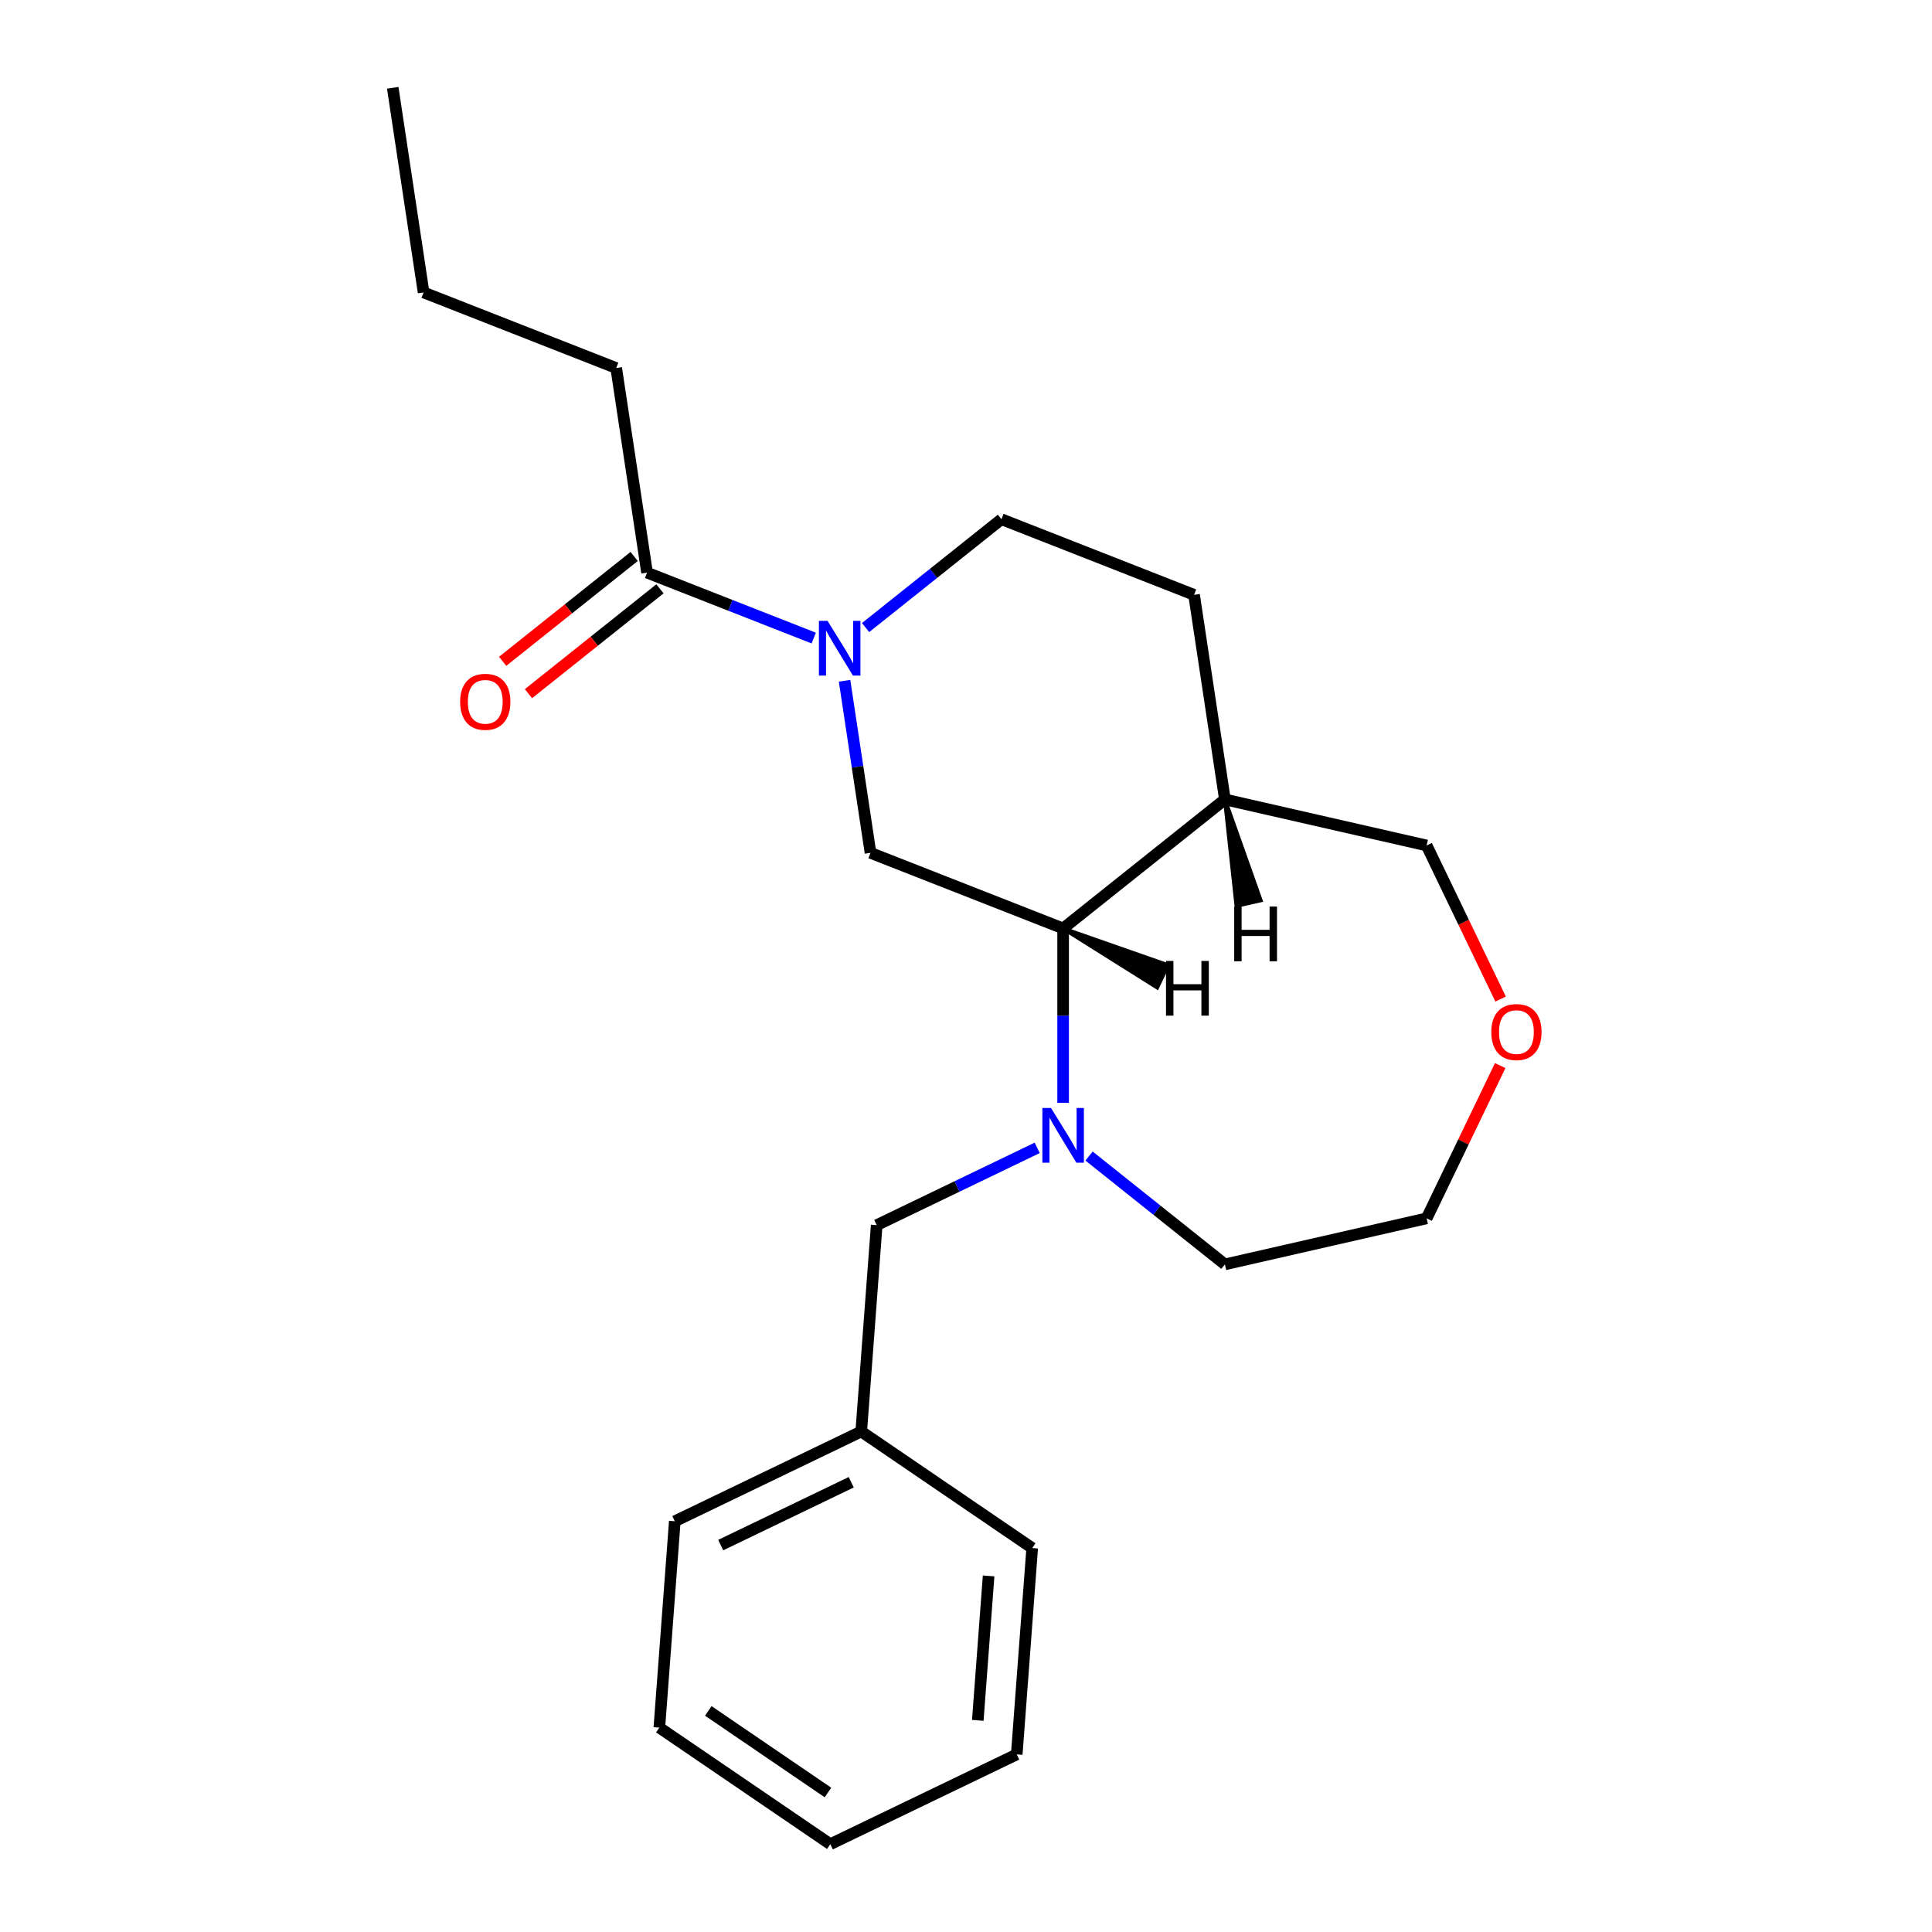 <?xml version='1.0' encoding='iso-8859-1'?>
<svg version='1.1' baseProfile='full'
              xmlns='http://www.w3.org/2000/svg'
                      xmlns:rdkit='http://www.rdkit.org/xml'
                      xmlns:xlink='http://www.w3.org/1999/xlink'
                  xml:space='preserve'
width='1000px' height='1000px' viewBox='0 0 1000 1000'>
<!-- END OF HEADER -->
<rect style='opacity:1.0;fill:#FFFFFF;stroke:none' width='1000' height='1000' x='0' y='0'> </rect>
<path class='bond-2' d='M 437.148,352.364 L 443.86,396.898' style='fill:none;fill-rule:evenodd;stroke:#0000FF;stroke-width:6px;stroke-linecap:butt;stroke-linejoin:miter;stroke-opacity:1' />
<path class='bond-2' d='M 443.86,396.898 L 450.573,441.433' style='fill:none;fill-rule:evenodd;stroke:#000000;stroke-width:6px;stroke-linecap:butt;stroke-linejoin:miter;stroke-opacity:1' />
<path class='bond-3' d='M 421.192,330.26 L 378.051,313.329' style='fill:none;fill-rule:evenodd;stroke:#0000FF;stroke-width:6px;stroke-linecap:butt;stroke-linejoin:miter;stroke-opacity:1' />
<path class='bond-3' d='M 378.051,313.329 L 334.911,296.397' style='fill:none;fill-rule:evenodd;stroke:#000000;stroke-width:6px;stroke-linecap:butt;stroke-linejoin:miter;stroke-opacity:1' />
<path class='bond-6' d='M 448.027,324.826 L 483.187,296.787' style='fill:none;fill-rule:evenodd;stroke:#0000FF;stroke-width:6px;stroke-linecap:butt;stroke-linejoin:miter;stroke-opacity:1' />
<path class='bond-6' d='M 483.187,296.787 L 518.346,268.749' style='fill:none;fill-rule:evenodd;stroke:#000000;stroke-width:6px;stroke-linecap:butt;stroke-linejoin:miter;stroke-opacity:1' />
<path class='bond-0' d='M 550.272,570.827 L 550.272,525.695' style='fill:none;fill-rule:evenodd;stroke:#0000FF;stroke-width:6px;stroke-linecap:butt;stroke-linejoin:miter;stroke-opacity:1' />
<path class='bond-0' d='M 550.272,525.695 L 550.272,480.562' style='fill:none;fill-rule:evenodd;stroke:#000000;stroke-width:6px;stroke-linecap:butt;stroke-linejoin:miter;stroke-opacity:1' />
<path class='bond-5' d='M 536.854,594.126 L 495.315,614.131' style='fill:none;fill-rule:evenodd;stroke:#0000FF;stroke-width:6px;stroke-linecap:butt;stroke-linejoin:miter;stroke-opacity:1' />
<path class='bond-5' d='M 495.315,614.131 L 453.776,634.135' style='fill:none;fill-rule:evenodd;stroke:#000000;stroke-width:6px;stroke-linecap:butt;stroke-linejoin:miter;stroke-opacity:1' />
<path class='bond-10' d='M 563.69,598.365 L 598.849,626.404' style='fill:none;fill-rule:evenodd;stroke:#0000FF;stroke-width:6px;stroke-linecap:butt;stroke-linejoin:miter;stroke-opacity:1' />
<path class='bond-10' d='M 598.849,626.404 L 634.008,654.442' style='fill:none;fill-rule:evenodd;stroke:#000000;stroke-width:6px;stroke-linecap:butt;stroke-linejoin:miter;stroke-opacity:1' />
<path class='bond-1' d='M 550.272,480.562 L 450.573,441.433' style='fill:none;fill-rule:evenodd;stroke:#000000;stroke-width:6px;stroke-linecap:butt;stroke-linejoin:miter;stroke-opacity:1' />
<path class='bond-22' d='M 550.272,480.562 L 634.008,413.784' style='fill:none;fill-rule:evenodd;stroke:#000000;stroke-width:6px;stroke-linecap:butt;stroke-linejoin:miter;stroke-opacity:1' />
<path class='bond-25' d='M 550.272,480.562 L 598.95,511.136 L 604.526,499.557 Z' style='fill:#000000;fill-rule:evenodd;fill-opacity:1;stroke:#000000;stroke-width:2px;stroke-linecap:butt;stroke-linejoin:miter;stroke-opacity:1;' />
<path class='bond-7' d='M 328.233,288.023 L 294.203,315.161' style='fill:none;fill-rule:evenodd;stroke:#000000;stroke-width:6px;stroke-linecap:butt;stroke-linejoin:miter;stroke-opacity:1' />
<path class='bond-7' d='M 294.203,315.161 L 260.174,342.299' style='fill:none;fill-rule:evenodd;stroke:#FF0000;stroke-width:6px;stroke-linecap:butt;stroke-linejoin:miter;stroke-opacity:1' />
<path class='bond-7' d='M 341.588,304.771 L 307.559,331.908' style='fill:none;fill-rule:evenodd;stroke:#000000;stroke-width:6px;stroke-linecap:butt;stroke-linejoin:miter;stroke-opacity:1' />
<path class='bond-7' d='M 307.559,331.908 L 273.529,359.046' style='fill:none;fill-rule:evenodd;stroke:#FF0000;stroke-width:6px;stroke-linecap:butt;stroke-linejoin:miter;stroke-opacity:1' />
<path class='bond-13' d='M 334.911,296.397 L 318.948,190.49' style='fill:none;fill-rule:evenodd;stroke:#000000;stroke-width:6px;stroke-linecap:butt;stroke-linejoin:miter;stroke-opacity:1' />
<path class='bond-4' d='M 634.008,413.784 L 618.046,307.878' style='fill:none;fill-rule:evenodd;stroke:#000000;stroke-width:6px;stroke-linecap:butt;stroke-linejoin:miter;stroke-opacity:1' />
<path class='bond-12' d='M 634.008,413.784 L 738.426,437.617' style='fill:none;fill-rule:evenodd;stroke:#000000;stroke-width:6px;stroke-linecap:butt;stroke-linejoin:miter;stroke-opacity:1' />
<path class='bond-26' d='M 634.008,413.784 L 639.992,468.881 L 652.523,466.021 Z' style='fill:#000000;fill-rule:evenodd;fill-opacity:1;stroke:#000000;stroke-width:2px;stroke-linecap:butt;stroke-linejoin:miter;stroke-opacity:1;' />
<path class='bond-11' d='M 453.776,634.135 L 445.772,740.939' style='fill:none;fill-rule:evenodd;stroke:#000000;stroke-width:6px;stroke-linecap:butt;stroke-linejoin:miter;stroke-opacity:1' />
<path class='bond-8' d='M 518.346,268.749 L 618.046,307.878' style='fill:none;fill-rule:evenodd;stroke:#000000;stroke-width:6px;stroke-linecap:butt;stroke-linejoin:miter;stroke-opacity:1' />
<path class='bond-9' d='M 776.711,517.116 L 757.568,477.366' style='fill:none;fill-rule:evenodd;stroke:#FF0000;stroke-width:6px;stroke-linecap:butt;stroke-linejoin:miter;stroke-opacity:1' />
<path class='bond-9' d='M 757.568,477.366 L 738.426,437.617' style='fill:none;fill-rule:evenodd;stroke:#000000;stroke-width:6px;stroke-linecap:butt;stroke-linejoin:miter;stroke-opacity:1' />
<path class='bond-23' d='M 776.499,551.551 L 757.462,591.08' style='fill:none;fill-rule:evenodd;stroke:#FF0000;stroke-width:6px;stroke-linecap:butt;stroke-linejoin:miter;stroke-opacity:1' />
<path class='bond-23' d='M 757.462,591.08 L 738.426,630.61' style='fill:none;fill-rule:evenodd;stroke:#000000;stroke-width:6px;stroke-linecap:butt;stroke-linejoin:miter;stroke-opacity:1' />
<path class='bond-14' d='M 634.008,654.442 L 738.426,630.61' style='fill:none;fill-rule:evenodd;stroke:#000000;stroke-width:6px;stroke-linecap:butt;stroke-linejoin:miter;stroke-opacity:1' />
<path class='bond-15' d='M 445.772,740.939 L 349.275,787.409' style='fill:none;fill-rule:evenodd;stroke:#000000;stroke-width:6px;stroke-linecap:butt;stroke-linejoin:miter;stroke-opacity:1' />
<path class='bond-15' d='M 440.591,767.208 L 373.044,799.738' style='fill:none;fill-rule:evenodd;stroke:#000000;stroke-width:6px;stroke-linecap:butt;stroke-linejoin:miter;stroke-opacity:1' />
<path class='bond-16' d='M 445.772,740.939 L 534.264,801.272' style='fill:none;fill-rule:evenodd;stroke:#000000;stroke-width:6px;stroke-linecap:butt;stroke-linejoin:miter;stroke-opacity:1' />
<path class='bond-17' d='M 318.948,190.49 L 219.248,151.361' style='fill:none;fill-rule:evenodd;stroke:#000000;stroke-width:6px;stroke-linecap:butt;stroke-linejoin:miter;stroke-opacity:1' />
<path class='bond-20' d='M 349.275,787.409 L 341.272,894.212' style='fill:none;fill-rule:evenodd;stroke:#000000;stroke-width:6px;stroke-linecap:butt;stroke-linejoin:miter;stroke-opacity:1' />
<path class='bond-19' d='M 534.264,801.272 L 526.261,908.075' style='fill:none;fill-rule:evenodd;stroke:#000000;stroke-width:6px;stroke-linecap:butt;stroke-linejoin:miter;stroke-opacity:1' />
<path class='bond-19' d='M 511.703,815.692 L 506.1,890.454' style='fill:none;fill-rule:evenodd;stroke:#000000;stroke-width:6px;stroke-linecap:butt;stroke-linejoin:miter;stroke-opacity:1' />
<path class='bond-18' d='M 219.248,151.361 L 203.285,45.455' style='fill:none;fill-rule:evenodd;stroke:#000000;stroke-width:6px;stroke-linecap:butt;stroke-linejoin:miter;stroke-opacity:1' />
<path class='bond-21' d='M 526.261,908.075 L 429.764,954.545' style='fill:none;fill-rule:evenodd;stroke:#000000;stroke-width:6px;stroke-linecap:butt;stroke-linejoin:miter;stroke-opacity:1' />
<path class='bond-24' d='M 341.272,894.212 L 429.764,954.545' style='fill:none;fill-rule:evenodd;stroke:#000000;stroke-width:6px;stroke-linecap:butt;stroke-linejoin:miter;stroke-opacity:1' />
<path class='bond-24' d='M 366.612,885.564 L 428.557,927.797' style='fill:none;fill-rule:evenodd;stroke:#000000;stroke-width:6px;stroke-linecap:butt;stroke-linejoin:miter;stroke-opacity:1' />
<path  class='atom-0' d='M 428.35 321.366
L 437.63 336.366
Q 438.55 337.846, 440.03 340.526
Q 441.51 343.206, 441.59 343.366
L 441.59 321.366
L 445.35 321.366
L 445.35 349.686
L 441.47 349.686
L 431.51 333.286
Q 430.35 331.366, 429.11 329.166
Q 427.91 326.966, 427.55 326.286
L 427.55 349.686
L 423.87 349.686
L 423.87 321.366
L 428.35 321.366
' fill='#0000FF'/>
<path  class='atom-1' d='M 544.012 573.505
L 553.292 588.505
Q 554.212 589.985, 555.692 592.665
Q 557.172 595.345, 557.252 595.505
L 557.252 573.505
L 561.012 573.505
L 561.012 601.825
L 557.132 601.825
L 547.172 585.425
Q 546.012 583.505, 544.772 581.305
Q 543.572 579.105, 543.212 578.425
L 543.212 601.825
L 539.532 601.825
L 539.532 573.505
L 544.012 573.505
' fill='#0000FF'/>
<path  class='atom-8' d='M 238.174 363.255
Q 238.174 356.455, 241.534 352.655
Q 244.894 348.855, 251.174 348.855
Q 257.454 348.855, 260.814 352.655
Q 264.174 356.455, 264.174 363.255
Q 264.174 370.135, 260.774 374.055
Q 257.374 377.935, 251.174 377.935
Q 244.934 377.935, 241.534 374.055
Q 238.174 370.175, 238.174 363.255
M 251.174 374.735
Q 255.494 374.735, 257.814 371.855
Q 260.174 368.935, 260.174 363.255
Q 260.174 357.695, 257.814 354.895
Q 255.494 352.055, 251.174 352.055
Q 246.854 352.055, 244.494 354.855
Q 242.174 357.655, 242.174 363.255
Q 242.174 368.975, 244.494 371.855
Q 246.854 374.735, 251.174 374.735
' fill='#FF0000'/>
<path  class='atom-10' d='M 771.896 534.193
Q 771.896 527.393, 775.256 523.593
Q 778.616 519.793, 784.896 519.793
Q 791.176 519.793, 794.536 523.593
Q 797.896 527.393, 797.896 534.193
Q 797.896 541.073, 794.496 544.993
Q 791.096 548.873, 784.896 548.873
Q 778.656 548.873, 775.256 544.993
Q 771.896 541.113, 771.896 534.193
M 784.896 545.673
Q 789.216 545.673, 791.536 542.793
Q 793.896 539.873, 793.896 534.193
Q 793.896 528.633, 791.536 525.833
Q 789.216 522.993, 784.896 522.993
Q 780.576 522.993, 778.216 525.793
Q 775.896 528.593, 775.896 534.193
Q 775.896 539.913, 778.216 542.793
Q 780.576 545.673, 784.896 545.673
' fill='#FF0000'/>
<path  class='atom-23' d='M 603.523 497.382
L 607.363 497.382
L 607.363 509.422
L 621.843 509.422
L 621.843 497.382
L 625.683 497.382
L 625.683 525.702
L 621.843 525.702
L 621.843 512.622
L 607.363 512.622
L 607.363 525.702
L 603.523 525.702
L 603.523 497.382
' fill='#000000'/>
<path  class='atom-24' d='M 638.817 469.236
L 642.657 469.236
L 642.657 481.276
L 657.137 481.276
L 657.137 469.236
L 660.977 469.236
L 660.977 497.556
L 657.137 497.556
L 657.137 484.476
L 642.657 484.476
L 642.657 497.556
L 638.817 497.556
L 638.817 469.236
' fill='#000000'/>
</svg>

